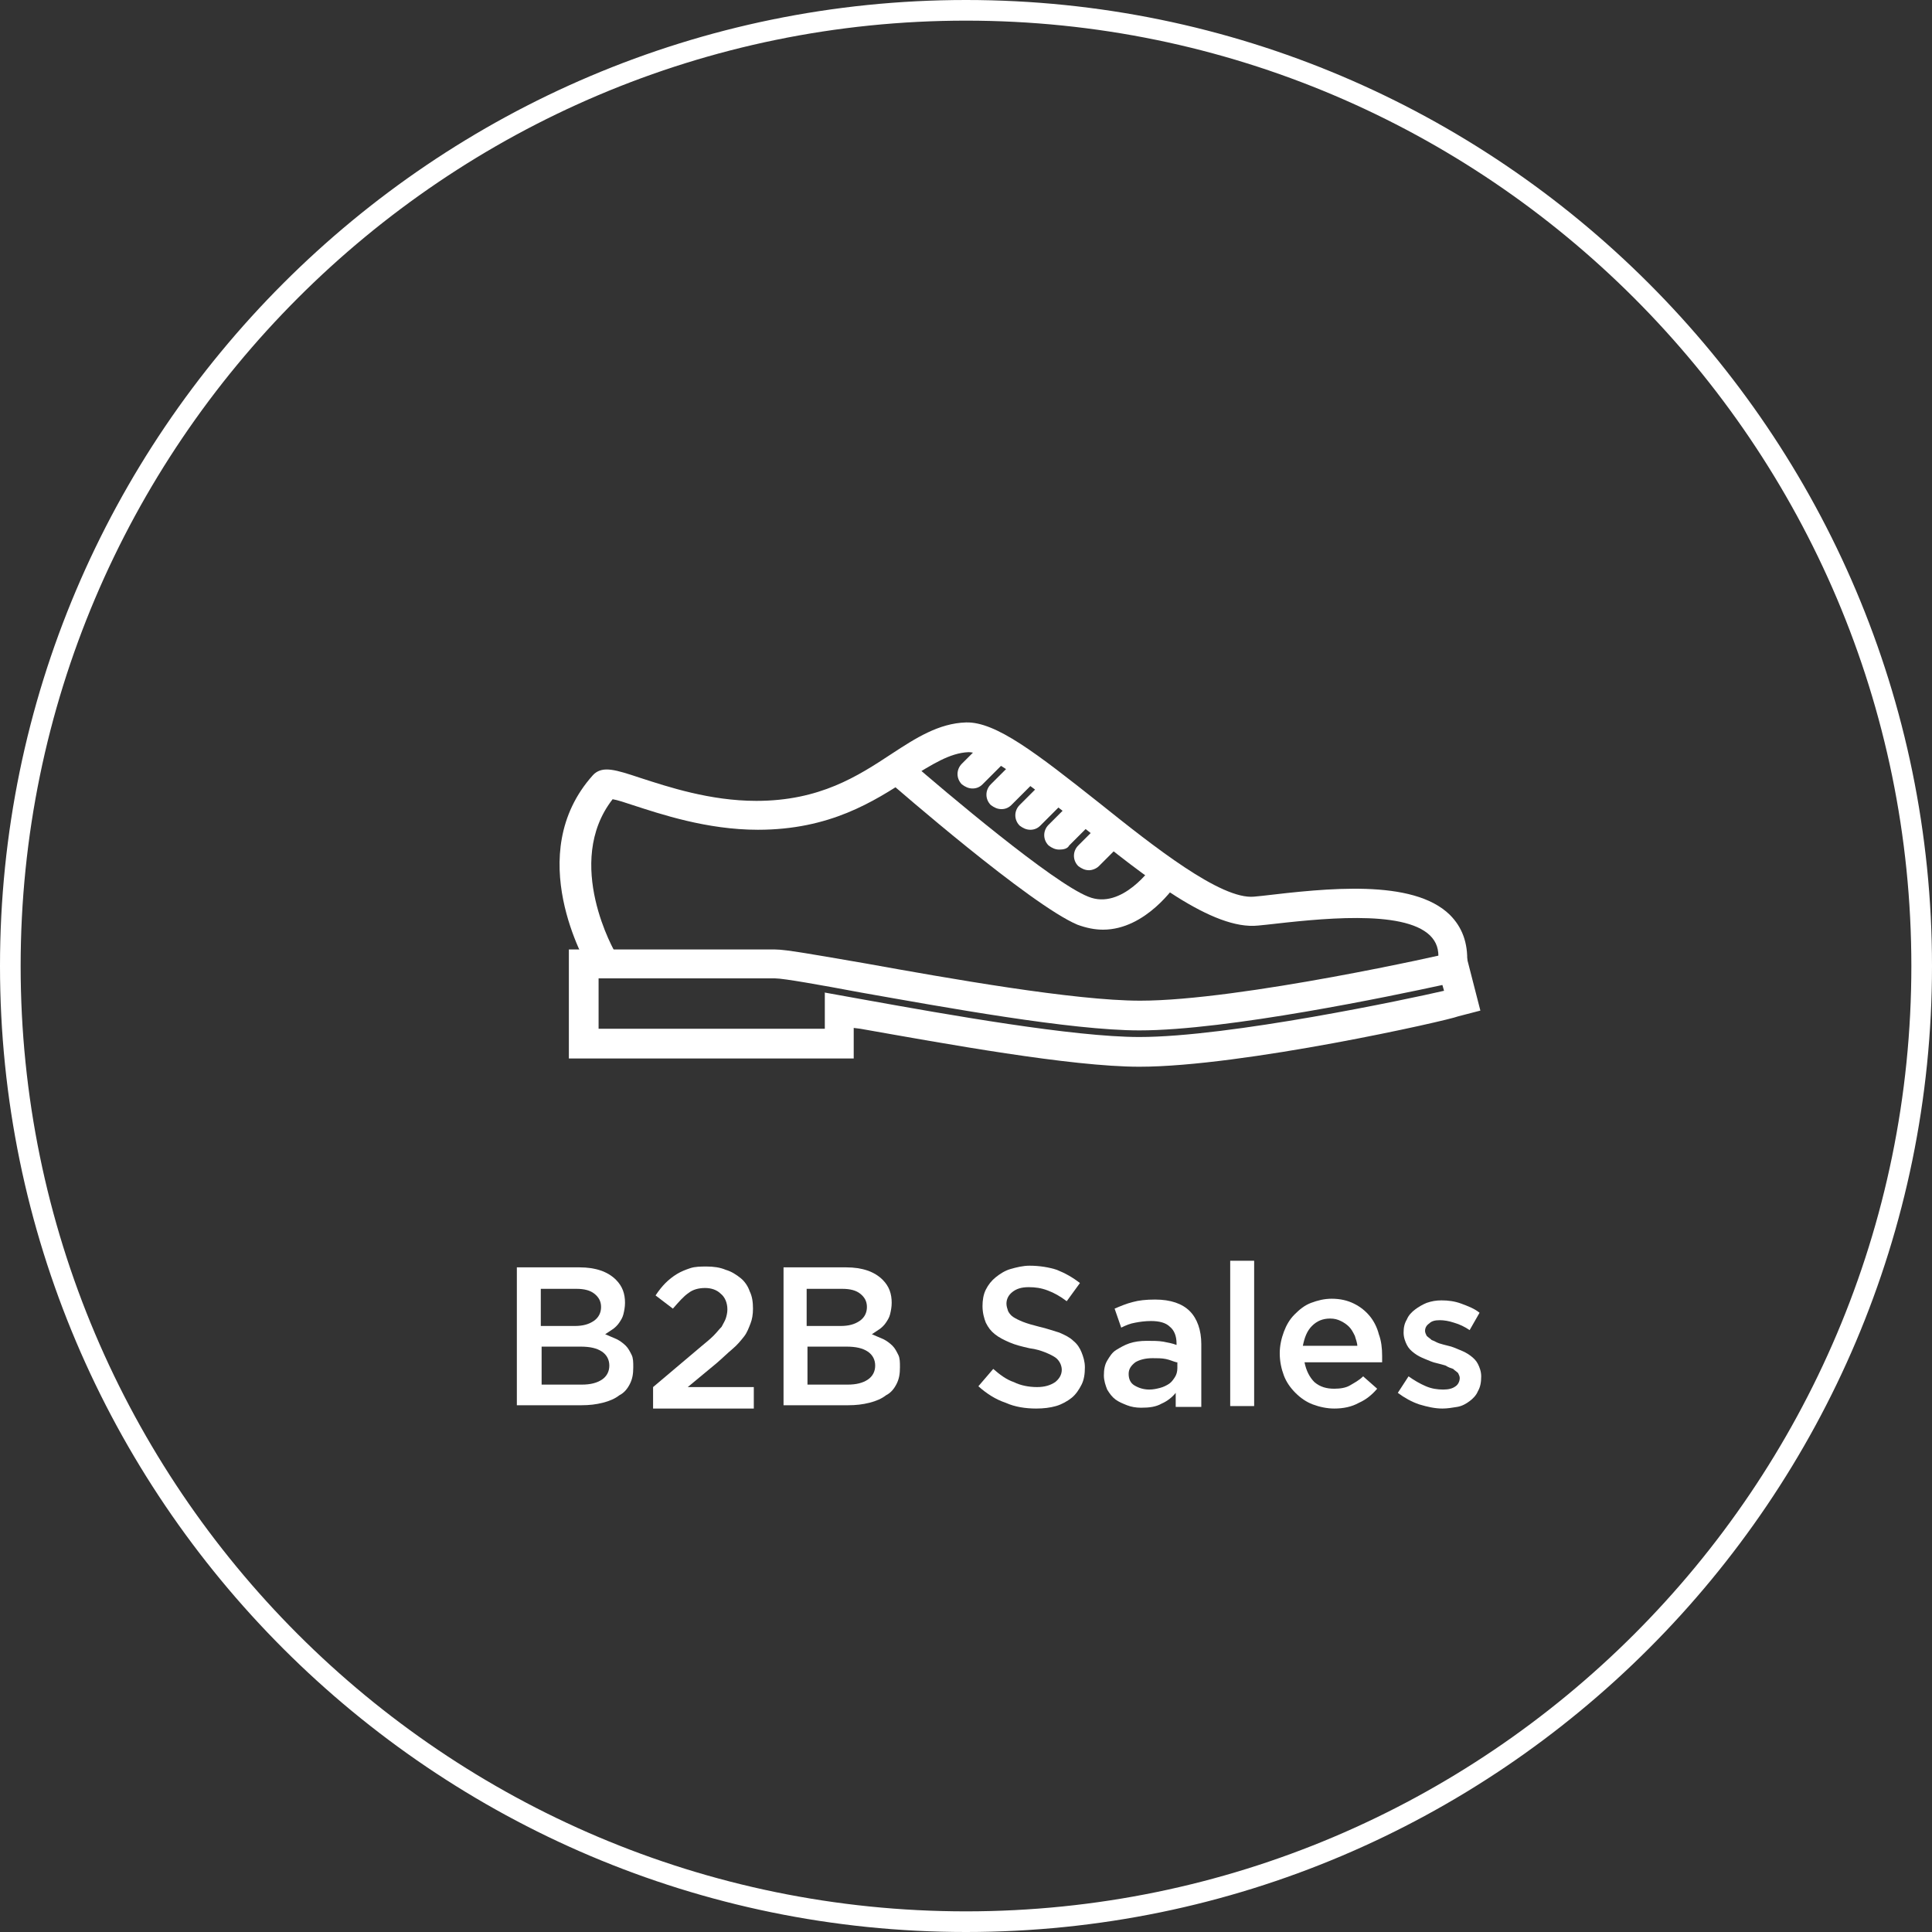 <?xml version="1.0" encoding="utf-8"?>
<!-- Generator: Adobe Illustrator 22.0.0, SVG Export Plug-In . SVG Version: 6.00 Build 0)  -->
<svg version="1.1" id="Layer_2" xmlns="http://www.w3.org/2000/svg" xmlns:xlink="http://www.w3.org/1999/xlink" x="0px" y="0px"
	 viewBox="0 0 234 234" style="enable-background:new 0 0 234 234;" xml:space="preserve">
<rect x="0" y="0" width="234" height="234" fill="#333333" stroke="none"/>
<style type="text/css">
	.st0{fill:#FFFFFF;}
</style>
<path class="st0" d="M117,234C52.5,234,0,181.5,0,117C0,52.5,52.5,0,117,0c64.5,0,117,52.5,117,117C234,181.5,181.5,234,117,234z
	 M117,2.5C53.9,2.5,2.5,53.9,2.5,117c0,63.1,51.3,114.5,114.5,114.5c63.1,0,114.5-51.3,114.5-114.5C231.5,53.9,180.1,2.5,117,2.5z"
	/>
<g>
	<path class="st0" d="M62.6,153.5h7.6c1.9,0,3.4,0.5,4.4,1.5c0.8,0.8,1.1,1.7,1.1,2.8v0c0,0.5-0.1,1-0.2,1.4c-0.1,0.4-0.3,0.7-0.5,1
		c-0.2,0.3-0.5,0.6-0.8,0.8c-0.3,0.2-0.6,0.4-0.9,0.6c0.5,0.2,0.9,0.4,1.4,0.6c0.4,0.2,0.8,0.5,1.1,0.8c0.3,0.3,0.5,0.7,0.7,1.1
		c0.2,0.4,0.2,0.9,0.2,1.5v0c0,0.8-0.1,1.4-0.4,2c-0.3,0.6-0.7,1.1-1.3,1.4c-0.5,0.4-1.2,0.7-2,0.9c-0.8,0.2-1.6,0.3-2.6,0.3h-7.8
		V153.5z M69.6,160.6c1,0,1.7-0.2,2.3-0.6c0.6-0.4,0.9-1,0.9-1.7v0c0-0.7-0.3-1.2-0.8-1.6c-0.5-0.4-1.2-0.6-2.2-0.6h-4.3v4.5H69.6z
		 M70.5,167.7c1,0,1.8-0.2,2.4-0.6c0.6-0.4,0.9-1,0.9-1.7v0c0-0.7-0.3-1.3-0.9-1.7c-0.6-0.4-1.4-0.6-2.6-0.6h-4.7v4.6H70.5z"/>
	<path class="st0" d="M79.1,168l5.8-4.9c0.6-0.5,1.1-0.9,1.5-1.3c0.4-0.4,0.7-0.8,1-1.1c0.2-0.4,0.4-0.7,0.5-1
		c0.1-0.3,0.2-0.7,0.2-1.1c0-0.8-0.3-1.5-0.8-1.9c-0.5-0.5-1.2-0.7-1.9-0.7c-0.8,0-1.5,0.2-2,0.6c-0.6,0.4-1.2,1.1-1.9,1.9l-2.1-1.6
		c0.4-0.6,0.8-1.1,1.2-1.5c0.4-0.4,0.9-0.8,1.4-1.1c0.5-0.3,1-0.5,1.6-0.7c0.6-0.2,1.3-0.2,2-0.2c0.8,0,1.6,0.1,2.3,0.4
		c0.7,0.2,1.3,0.6,1.8,1c0.5,0.4,0.9,1,1.1,1.6c0.3,0.6,0.4,1.3,0.4,2.1v0c0,0.7-0.1,1.3-0.3,1.8c-0.2,0.5-0.4,1.1-0.8,1.6
		c-0.4,0.5-0.8,1-1.4,1.5c-0.6,0.5-1.2,1.1-1.9,1.7l-3.5,2.9h8v2.6H79.1V168z"/>
	<path class="st0" d="M94.9,153.5h7.6c1.9,0,3.4,0.5,4.4,1.5c0.8,0.8,1.1,1.7,1.1,2.8v0c0,0.5-0.1,1-0.2,1.4c-0.1,0.4-0.3,0.7-0.5,1
		c-0.2,0.3-0.5,0.6-0.8,0.8c-0.3,0.2-0.6,0.4-0.9,0.6c0.5,0.2,0.9,0.4,1.4,0.6c0.4,0.2,0.8,0.5,1.1,0.8c0.3,0.3,0.5,0.7,0.7,1.1
		c0.2,0.4,0.2,0.9,0.2,1.5v0c0,0.8-0.1,1.4-0.4,2c-0.3,0.6-0.7,1.1-1.3,1.4c-0.5,0.4-1.2,0.7-2,0.9c-0.8,0.2-1.6,0.3-2.6,0.3h-7.8
		V153.5z M101.8,160.6c1,0,1.7-0.2,2.3-0.6c0.6-0.4,0.9-1,0.9-1.7v0c0-0.7-0.3-1.2-0.8-1.6c-0.5-0.4-1.2-0.6-2.2-0.6h-4.3v4.5H101.8
		z M102.7,167.7c1,0,1.8-0.2,2.4-0.6c0.6-0.4,0.9-1,0.9-1.7v0c0-0.7-0.3-1.3-0.9-1.7c-0.6-0.4-1.4-0.6-2.6-0.6h-4.7v4.6H102.7z"/>
	<path class="st0" d="M125.5,170.6c-1.3,0-2.6-0.2-3.7-0.7c-1.2-0.4-2.3-1.1-3.3-2l1.8-2.1c0.8,0.7,1.6,1.3,2.5,1.6
		c0.8,0.4,1.8,0.6,2.8,0.6c0.9,0,1.6-0.2,2.2-0.6c0.5-0.4,0.8-0.9,0.8-1.5v0c0-0.3-0.1-0.6-0.2-0.8c-0.1-0.2-0.3-0.5-0.6-0.7
		c-0.3-0.2-0.7-0.4-1.2-0.6c-0.5-0.2-1.1-0.4-1.9-0.5c-0.9-0.2-1.7-0.4-2.4-0.7s-1.3-0.6-1.8-1c-0.5-0.4-0.8-0.8-1.1-1.4
		c-0.2-0.5-0.4-1.2-0.4-2v0c0-0.7,0.1-1.4,0.4-2c0.3-0.6,0.7-1.1,1.2-1.5c0.5-0.4,1.1-0.8,1.8-1c0.7-0.2,1.5-0.4,2.3-0.4
		c1.2,0,2.4,0.2,3.3,0.5c1,0.4,1.9,0.9,2.8,1.6l-1.6,2.2c-0.8-0.6-1.5-1-2.3-1.3c-0.8-0.3-1.5-0.4-2.3-0.4c-0.9,0-1.5,0.2-2,0.6
		c-0.5,0.4-0.7,0.9-0.7,1.4v0c0,0.3,0.1,0.6,0.2,0.9c0.1,0.2,0.3,0.5,0.6,0.7c0.3,0.2,0.7,0.4,1.2,0.6c0.5,0.2,1.2,0.4,2,0.6
		c0.9,0.2,1.7,0.5,2.4,0.7c0.7,0.3,1.3,0.6,1.7,1c0.5,0.4,0.8,0.9,1,1.4c0.2,0.5,0.4,1.1,0.4,1.8v0c0,0.8-0.1,1.5-0.4,2.1
		c-0.3,0.6-0.7,1.2-1.2,1.6c-0.5,0.4-1.2,0.8-1.9,1C127.2,170.5,126.4,170.6,125.5,170.6z"/>
	<path class="st0" d="M142.4,170.3v-1.6c-0.4,0.5-1,1-1.7,1.3c-0.7,0.4-1.5,0.5-2.5,0.5c-0.6,0-1.2-0.1-1.7-0.3
		c-0.5-0.2-1-0.4-1.4-0.7c-0.4-0.3-0.7-0.7-1-1.2c-0.2-0.5-0.4-1.1-0.4-1.7v0c0-0.7,0.1-1.3,0.4-1.8c0.3-0.5,0.6-1,1.1-1.3
		c0.5-0.3,1-0.6,1.6-0.8c0.6-0.2,1.3-0.3,2.1-0.3c0.8,0,1.4,0,2,0.1c0.5,0.1,1.1,0.2,1.6,0.4v-0.2c0-0.9-0.3-1.6-0.8-2
		c-0.5-0.5-1.3-0.7-2.3-0.7c-0.7,0-1.4,0.1-1.9,0.2c-0.6,0.1-1.1,0.3-1.7,0.6l-0.8-2.3c0.7-0.3,1.4-0.6,2.2-0.8
		c0.7-0.2,1.6-0.3,2.7-0.3c1.9,0,3.3,0.5,4.2,1.4c0.9,0.9,1.4,2.3,1.4,4v7.6H142.4z M142.5,165c-0.4-0.1-0.8-0.3-1.3-0.4
		c-0.5-0.1-1-0.1-1.6-0.1c-0.9,0-1.6,0.2-2.1,0.5c-0.5,0.4-0.8,0.8-0.8,1.4v0c0,0.6,0.2,1.1,0.7,1.4c0.5,0.3,1.1,0.5,1.8,0.5
		c0.5,0,0.9-0.1,1.3-0.2c0.4-0.1,0.8-0.3,1.1-0.5c0.3-0.2,0.5-0.5,0.7-0.8c0.2-0.3,0.3-0.7,0.3-1.1V165z"/>
	<path class="st0" d="M149,152.7h2.9v17.6H149V152.7z"/>
	<path class="st0" d="M161.6,170.6c-0.9,0-1.8-0.2-2.6-0.5c-0.8-0.3-1.5-0.8-2.1-1.4c-0.6-0.6-1.1-1.3-1.4-2.1
		c-0.3-0.8-0.5-1.7-0.5-2.7v0c0-0.9,0.2-1.8,0.5-2.6c0.3-0.8,0.7-1.5,1.3-2.1c0.6-0.6,1.2-1.1,2-1.4c0.8-0.3,1.6-0.5,2.5-0.5
		c1,0,1.9,0.2,2.7,0.6c0.8,0.4,1.4,0.9,1.9,1.5c0.5,0.6,0.9,1.4,1.1,2.2c0.3,0.8,0.4,1.7,0.4,2.6c0,0.1,0,0.3,0,0.4
		c0,0.1,0,0.3,0,0.4h-9.4c0.2,1,0.6,1.8,1.2,2.4c0.7,0.6,1.5,0.8,2.4,0.8c0.7,0,1.4-0.1,1.9-0.4c0.5-0.3,1.1-0.6,1.6-1.1l1.7,1.5
		c-0.6,0.7-1.3,1.3-2.2,1.7C163.7,170.4,162.7,170.6,161.6,170.6z M164.4,163.1c0-0.5-0.2-0.9-0.3-1.3c-0.2-0.4-0.4-0.8-0.7-1.1
		c-0.3-0.3-0.6-0.5-1-0.7c-0.4-0.2-0.8-0.3-1.3-0.3c-0.9,0-1.6,0.3-2.2,0.9c-0.6,0.6-0.9,1.4-1.1,2.4H164.4z"/>
	<path class="st0" d="M174.7,170.6c-0.9,0-1.8-0.2-2.8-0.5c-0.9-0.3-1.8-0.8-2.6-1.4l1.3-2c0.7,0.5,1.4,0.9,2.1,1.2
		c0.7,0.3,1.4,0.4,2.1,0.4c0.6,0,1.1-0.1,1.5-0.4c0.3-0.2,0.5-0.6,0.5-1v0c0-0.2-0.1-0.4-0.2-0.6c-0.2-0.2-0.4-0.3-0.6-0.5
		c-0.3-0.1-0.6-0.2-0.9-0.4c-0.3-0.1-0.7-0.2-1.1-0.3c-0.5-0.1-0.9-0.3-1.4-0.5c-0.5-0.2-0.9-0.4-1.3-0.7c-0.4-0.3-0.7-0.6-0.9-1
		c-0.2-0.4-0.4-0.9-0.4-1.5v0c0-0.6,0.1-1.1,0.4-1.6c0.2-0.5,0.6-0.9,1-1.2c0.4-0.3,0.9-0.6,1.4-0.8c0.6-0.2,1.1-0.3,1.8-0.3
		c0.8,0,1.6,0.1,2.4,0.4c0.8,0.3,1.6,0.6,2.2,1.1l-1.2,2.1c-0.6-0.4-1.2-0.7-1.9-0.9c-0.6-0.2-1.2-0.3-1.7-0.3c-0.6,0-1,0.1-1.3,0.4
		c-0.3,0.2-0.5,0.5-0.5,0.9v0c0,0.2,0.1,0.4,0.2,0.6c0.2,0.2,0.4,0.3,0.6,0.5c0.3,0.1,0.6,0.3,0.9,0.4c0.3,0.1,0.7,0.2,1.1,0.3
		c0.5,0.1,0.9,0.3,1.4,0.5c0.5,0.2,0.9,0.4,1.3,0.7c0.4,0.3,0.7,0.6,0.9,1c0.2,0.4,0.4,0.9,0.4,1.5v0c0,0.7-0.1,1.3-0.4,1.8
		c-0.2,0.5-0.6,0.9-1,1.2c-0.4,0.3-0.9,0.6-1.5,0.7C175.9,170.5,175.3,170.6,174.7,170.6z"/>
</g>
<g>
	<path class="st0" d="M71.3,117.3c-0.3-0.6-8.1-13.8,0.5-23.4l0.2-0.2c1.1-0.9,2.5-0.5,5.5,0.5C80.9,95.3,86,97,91.6,97
		c7.7,0,12.3-3,16.4-5.7c2.9-1.9,5.7-3.7,9-3.8c3.6-0.1,8.5,3.7,16.2,9.8c6.5,5.2,14.7,11.7,18.7,11.3l1-0.1
		c7.7-0.9,18.2-2.1,22.7,2.3c1.5,1.5,2.2,3.4,2.1,5.8l-3.5-0.3c0.1-1.3-0.2-2.2-1-3c-3.3-3.2-13.6-2-19.8-1.3l-1,0.1
		c-5.5,0.6-13.6-5.8-21.3-12c-5.3-4.2-11.3-9-13.8-9c0,0,0,0,0,0c-2.3,0.1-4.4,1.5-7.2,3.2c-4.3,2.8-9.6,6.2-18.3,6.2
		c-6.2,0-11.8-1.9-15.2-3c-0.9-0.3-1.8-0.6-2.4-0.7c-6,7.7,0.3,18.6,0.4,18.7L71.3,117.3z"/>
	<path class="st0" d="M133.6,112.6c-1,0-2-0.2-3.1-0.6c-5.7-2.4-22.1-16.7-22.8-17.3l2.3-2.7c4.6,4,17.5,14.9,21.8,16.6
		c4.1,1.7,7.8-3.7,7.8-3.7l3,2C142.4,107.2,138.8,112.6,133.6,112.6z"/>
	<path class="st0" d="M117.8,95.5c-0.5,0-0.9-0.2-1.3-0.5c-0.7-0.7-0.7-1.8,0-2.5l2.6-2.6c0.7-0.7,1.8-0.7,2.5,0
		c0.7,0.7,0.7,1.8,0,2.5l-2.6,2.6C118.7,95.3,118.3,95.5,117.8,95.5z"/>
	<path class="st0" d="M121.3,98c-0.5,0-0.9-0.2-1.3-0.5c-0.7-0.7-0.7-1.8,0-2.5l2.6-2.6c0.7-0.7,1.8-0.7,2.5,0s0.7,1.8,0,2.5
		l-2.6,2.6C122.2,97.8,121.8,98,121.3,98z"/>
	<path class="st0" d="M124.8,100.5c-0.5,0-0.9-0.2-1.3-0.5c-0.7-0.7-0.7-1.8,0-2.5l2.6-2.6c0.7-0.7,1.8-0.7,2.5,0
		c0.7,0.7,0.7,1.8,0,2.5l-2.6,2.6C125.7,100.3,125.3,100.5,124.8,100.5z"/>
	<path class="st0" d="M128.3,102.9c-0.5,0-0.9-0.2-1.3-0.5c-0.7-0.7-0.7-1.8,0-2.5l2.6-2.6c0.7-0.7,1.8-0.7,2.5,0
		c0.7,0.7,0.7,1.8,0,2.5l-2.6,2.6C129.3,102.8,128.8,102.9,128.3,102.9z"/>
	<path class="st0" d="M131.9,105.4c-0.5,0-0.9-0.2-1.3-0.5c-0.7-0.7-0.7-1.8,0-2.5l2.6-2.6c0.7-0.7,1.8-0.7,2.5,0
		c0.7,0.7,0.7,1.8,0,2.5l-2.6,2.6C132.8,105.2,132.3,105.4,131.9,105.4z"/>
	<path class="st0" d="M138,129.2c-8.3,0-23.6-2.8-33.8-4.6l-0.8-0.1v3.7l-34.5,0V115h25c1.3,0,4.6,0.6,11,1.7
		c10,1.8,25.2,4.5,33.2,4.5c12.1,0,37.4-5.7,37.6-5.8l1.7-0.4l1.9,7.4l-2.7,0.7C175.4,123.6,150.5,129.2,138,129.2z M99.8,120.2
		l5,0.9c10,1.8,25.2,4.5,33.2,4.5c10.9,0,32.6-4.6,36.9-5.6l-0.2-0.7c-6,1.3-26,5.5-36.7,5.5c-8.3,0-23.6-2.8-33.8-4.6
		c-4.8-0.9-9.3-1.7-10.3-1.7H72.5v6.1l27.4,0V120.2z"/>
</g>
</svg>
